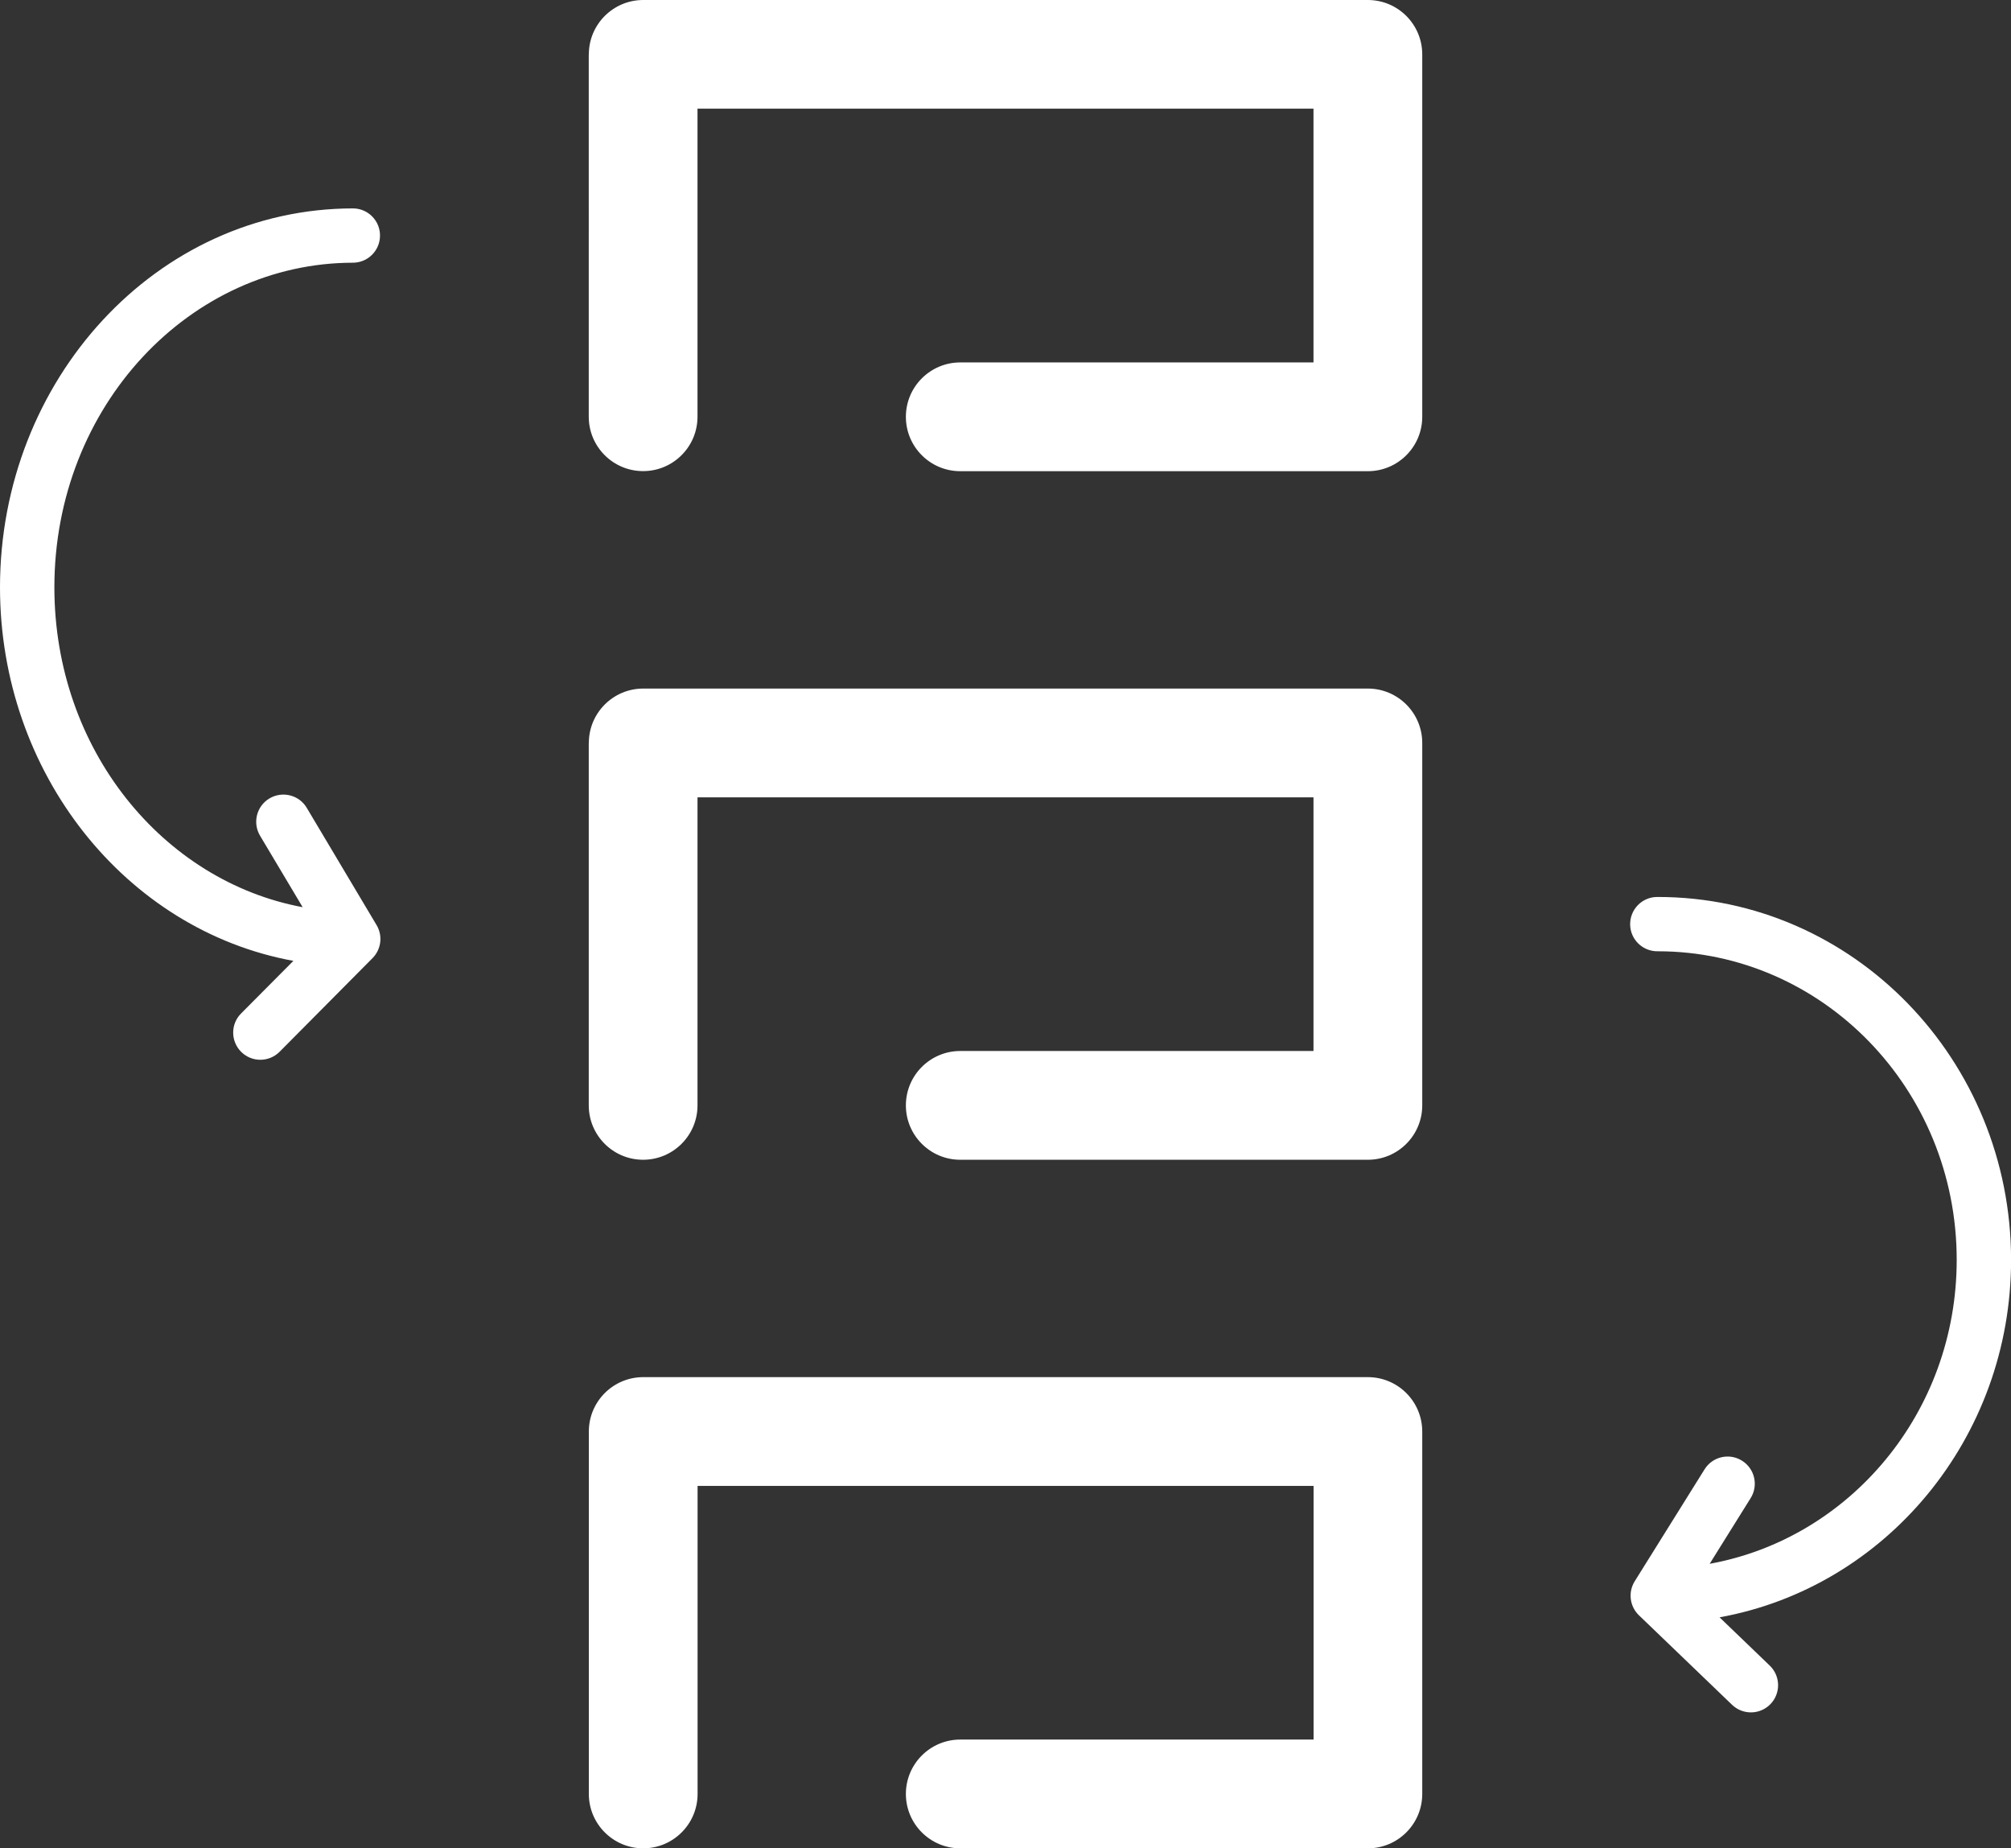 <svg xmlns="http://www.w3.org/2000/svg" xmlns:xlink="http://www.w3.org/1999/xlink" id="uuid-dca9c19c-a76b-43b4-98f7-46c2ed81e4d3" viewBox="0 0 260 238.92"><rect x="0" y="0" width="260" height="238.92" fill="#333333" stroke="none"/><defs><style>.uuid-cf5e2398-e9f4-4fba-a2c3-ddb05b059011{fill:none;}.uuid-cd6ea6c0-a1cc-465a-bf5a-017d47884946{fill:#fff;}.uuid-722908c5-58dc-4c10-bdb1-c2f68bfebfcd{clip-path:url(#uuid-81028f14-e8d3-4a23-8022-96be8df1ff80);}</style><clipPath id="uuid-81028f14-e8d3-4a23-8022-96be8df1ff80"><rect class="uuid-cf5e2398-e9f4-4fba-a2c3-ddb05b059011" width="260" height="238.92"></rect></clipPath></defs><g class="uuid-722908c5-58dc-4c10-bdb1-c2f68bfebfcd"><g id="uuid-c89ceff8-06ca-4833-b249-c510275c844e"><path id="uuid-372c5166-b2be-4043-bb68-e5193105b135" class="uuid-cd6ea6c0-a1cc-465a-bf5a-017d47884946" d="m76.13,7.03c0-3.88,3.15-7.03,7.03-7.03h93.69c3.88,0,7.03,3.15,7.03,7.03v46.85c0,3.88-3.15,7.03-7.03,7.03h-52.7c-3.88,0-7.03-3.15-7.03-7.03s3.15-7.03,7.03-7.03h45.67V14.05h-79.64v39.82c0,3.88-3.15,7.03-7.03,7.03s-7.03-3.15-7.03-7.03V7.03Zm0,89.01c0-3.88,3.15-7.03,7.03-7.03h93.69c3.88,0,7.03,3.15,7.03,7.03v46.85c0,3.88-3.15,7.03-7.03,7.03h-52.7c-3.88,0-7.03-3.15-7.03-7.03s3.15-7.03,7.03-7.03h45.67v-32.79h-79.64v39.82c0,3.88-3.15,7.03-7.03,7.03s-7.03-3.15-7.03-7.03v-46.85Zm7.03,81.98c-3.88,0-7.03,3.15-7.03,7.03v46.85c0,3.88,3.15,7.03,7.03,7.03s7.03-3.15,7.03-7.03v-39.82h79.64v32.79h-45.68c-3.88,0-7.03,3.15-7.03,7.03s3.15,7.03,7.03,7.03h52.7c3.88,0,7.03-3.15,7.03-7.03v-46.85c0-3.88-3.15-7.03-7.03-7.03h-93.69ZM45.68,33.96c-21.1,0-38.65,18.53-38.65,41.96,0,20.96,14.04,37.99,32.1,41.35l-5.51-9.24c-.99-1.67-.45-3.83,1.22-4.82,1.67-.99,3.83-.45,4.82,1.22h0l9.03,15.16c.82,1.38.6,3.13-.53,4.27l-12.04,12.13c-1.39,1.36-3.61,1.34-4.97-.05-1.33-1.36-1.34-3.54-.01-4.9l6.79-6.83C16.22,120.24,0,99.93,0,75.92,0,49.12,20.2,26.94,45.68,26.94c1.94.03,3.49,1.63,3.45,3.57-.03,1.89-1.56,3.42-3.45,3.45m207.3,128.9c0-22.13-17.4-39.89-38.65-39.89-1.94.03-3.54-1.51-3.57-3.45s1.51-3.54,3.45-3.57c.04,0,.08,0,.12,0,25.32,0,45.68,21.1,45.68,46.92,0,23.04-16.21,42.32-37.69,46.2l6.49,6.24c1.4,1.35,1.44,3.57.1,4.97-1.35,1.4-3.57,1.44-4.97.1l-12.04-11.57c-1.2-1.15-1.43-2.99-.55-4.4l9.03-14.47c1.03-1.65,3.2-2.15,4.84-1.12,1.65,1.03,2.15,3.2,1.12,4.84l-5.3,8.49c18.08-3.27,31.94-19.54,31.94-39.29"></path></g></g></svg>